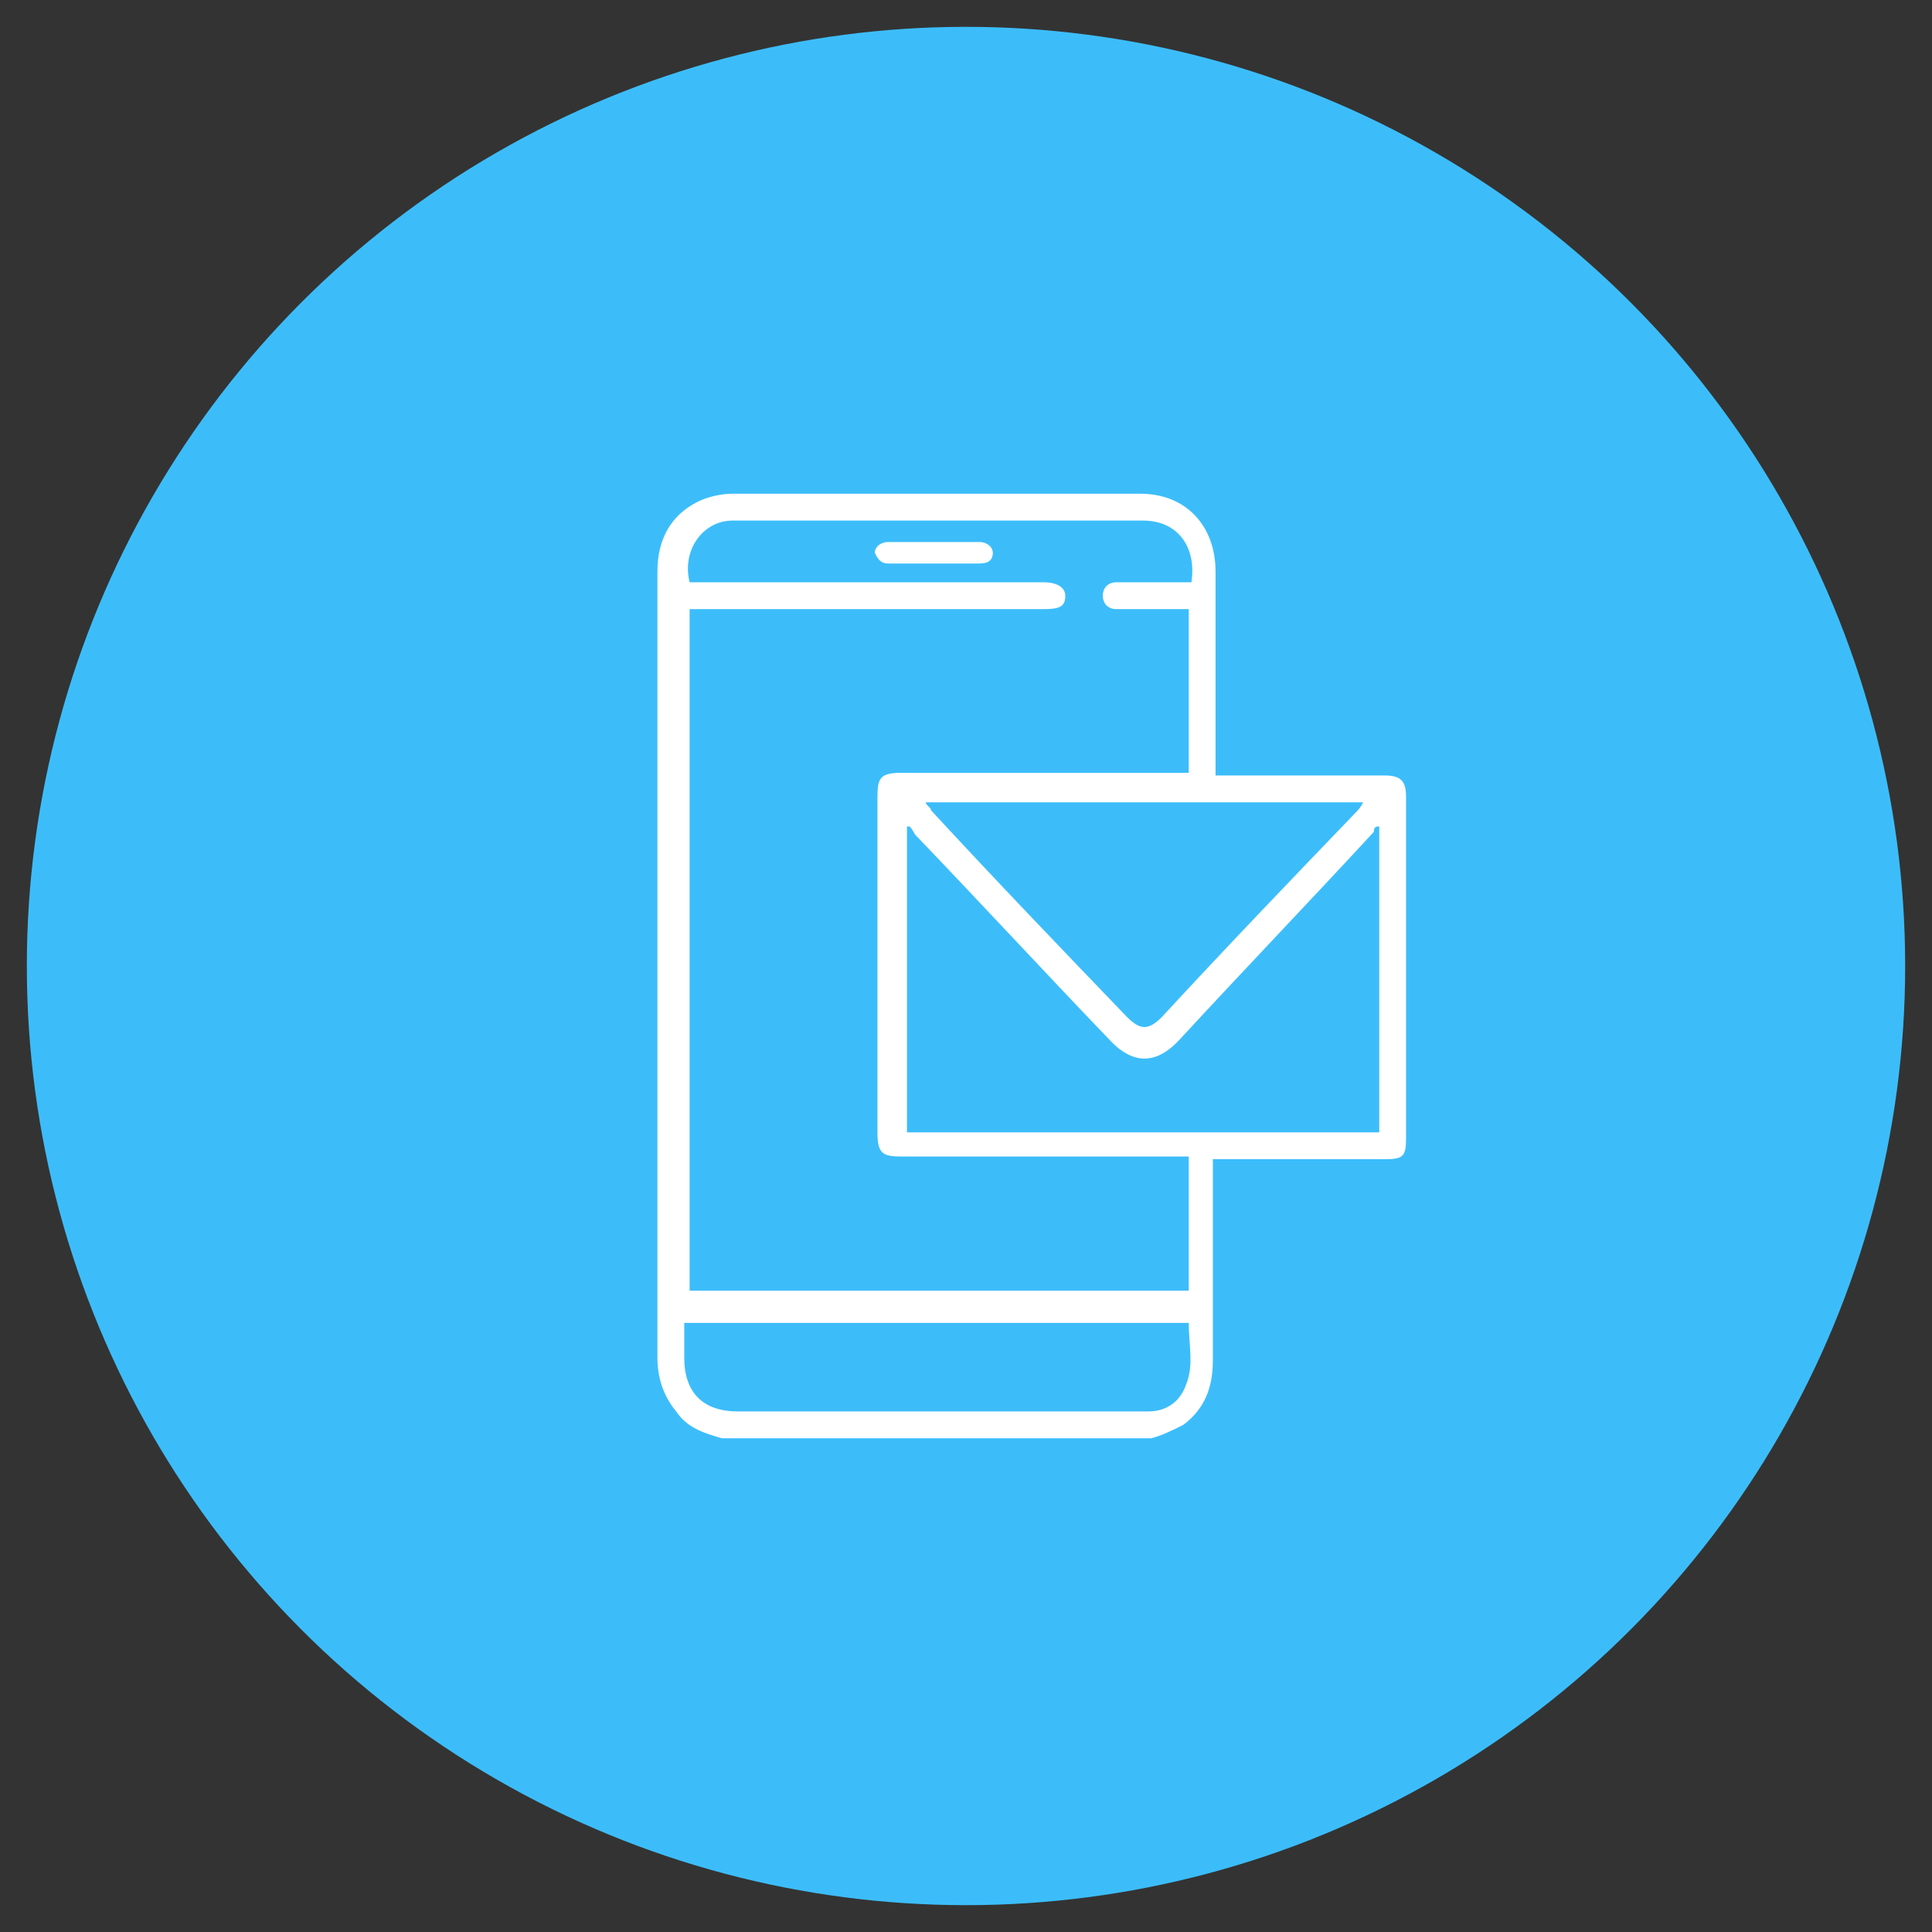 <?xml version="1.0" encoding="UTF-8"?>
<svg xmlns="http://www.w3.org/2000/svg" version="1.1" viewBox="0 0 72 72">
  <rect x="0" y="0" width="72" height="72" fill="#333333" stroke="none"/>
  <defs>
    <style>
      .cls-1 {
        fill: #fff;
      }

      .cls-1, .cls-2 {
        stroke-width: 0px;
      }

      .cls-2 {
        fill: #3cbdfa;
      }
    </style>
  </defs>
  <g id="_レイヤー_1" data-name="レイヤー 1">
    <circle class="cls-2" cx="36" cy="36" r="35"/>
  </g>
  <g id="_レイヤー_3" data-name="レイヤー 3">
    <g>
      <path class="cls-1" d="M26.9,53.6c-.7-.2-1.3-.4-1.7-1-.5-.6-.7-1.3-.7-2,0-7.6,0-15.2,0-22.8,0-2.2,0-4.3,0-6.5,0-1.2.5-2.1,1.5-2.6.4-.2.9-.3,1.3-.3,5.1,0,10.1,0,15.2,0,1.7,0,2.8,1.2,2.8,2.9,0,2.4,0,4.7,0,7.1,0,.1,0,.3,0,.5h.4c2,0,4,0,5.9,0,.6,0,.8.2.8.8,0,4.2,0,8.4,0,12.7,0,.7-.1.8-.8.8-2,0-3.9,0-5.9,0-.1,0-.3,0-.5,0,0,.1,0,.3,0,.4,0,2.4,0,4.7,0,7.1,0,1-.3,1.8-1.1,2.4-.4.2-.8.4-1.2.5h-16.1ZM25.5,48.1h18.8v-5c-.2,0-.3,0-.4,0-3.4,0-6.8,0-10.3,0-.7,0-.9-.1-.9-.9,0-4.2,0-8.3,0-12.5,0-.7.1-.9.9-.9,3.4,0,6.8,0,10.3,0h.4v-6.1c-.1,0-.3,0-.4,0-.8,0-1.6,0-2.3,0-.3,0-.5-.2-.5-.5,0-.3.2-.5.5-.5.1,0,.3,0,.4,0,.8,0,1.6,0,2.4,0,.2-1.3-.5-2.3-1.8-2.3-4.7,0-9.4,0-14.2,0-.4,0-.7,0-1.1,0-1.1,0-1.9,1.1-1.6,2.3.1,0,.3,0,.4,0,4.3,0,8.5,0,12.8,0,.5,0,.8.2.8.5,0,.4-.2.5-.8.5-4.3,0-8.5,0-12.8,0h-.4v25.4ZM51.4,42.1v-11.3c-.1,0-.2,0-.2.2-2.4,2.6-4.8,5.1-7.2,7.7-.9,1-1.8,1-2.7,0-2.4-2.5-4.8-5.1-7.2-7.6,0,0-.1-.2-.2-.3h-.1v11.4h17.6ZM34.5,29.9c0,.1.2.2.2.3,2.4,2.6,4.8,5.1,7.3,7.7.5.5.8.5,1.3,0,2.4-2.6,4.8-5.1,7.3-7.7,0,0,.1-.1.2-.3h-16.2ZM25.5,49.2c0,.5,0,.9,0,1.4,0,1.3.7,2,2,2,5,0,9.9,0,14.9,0,.1,0,.3,0,.4,0,.7,0,1.2-.4,1.4-1,.3-.7.1-1.5.1-2.3h-18.8Z"/>
      <path class="cls-1" d="M34.9,20.2c.3,0,1.4,0,1.6,0,.3,0,.5.2.5.4,0,.3-.2.4-.5.4-.6,0-2.8,0-3.4,0-.3,0-.4-.2-.5-.4,0-.2.2-.4.5-.4.3,0,1.4,0,1.7,0Z"/>
    </g>
  </g>
</svg>